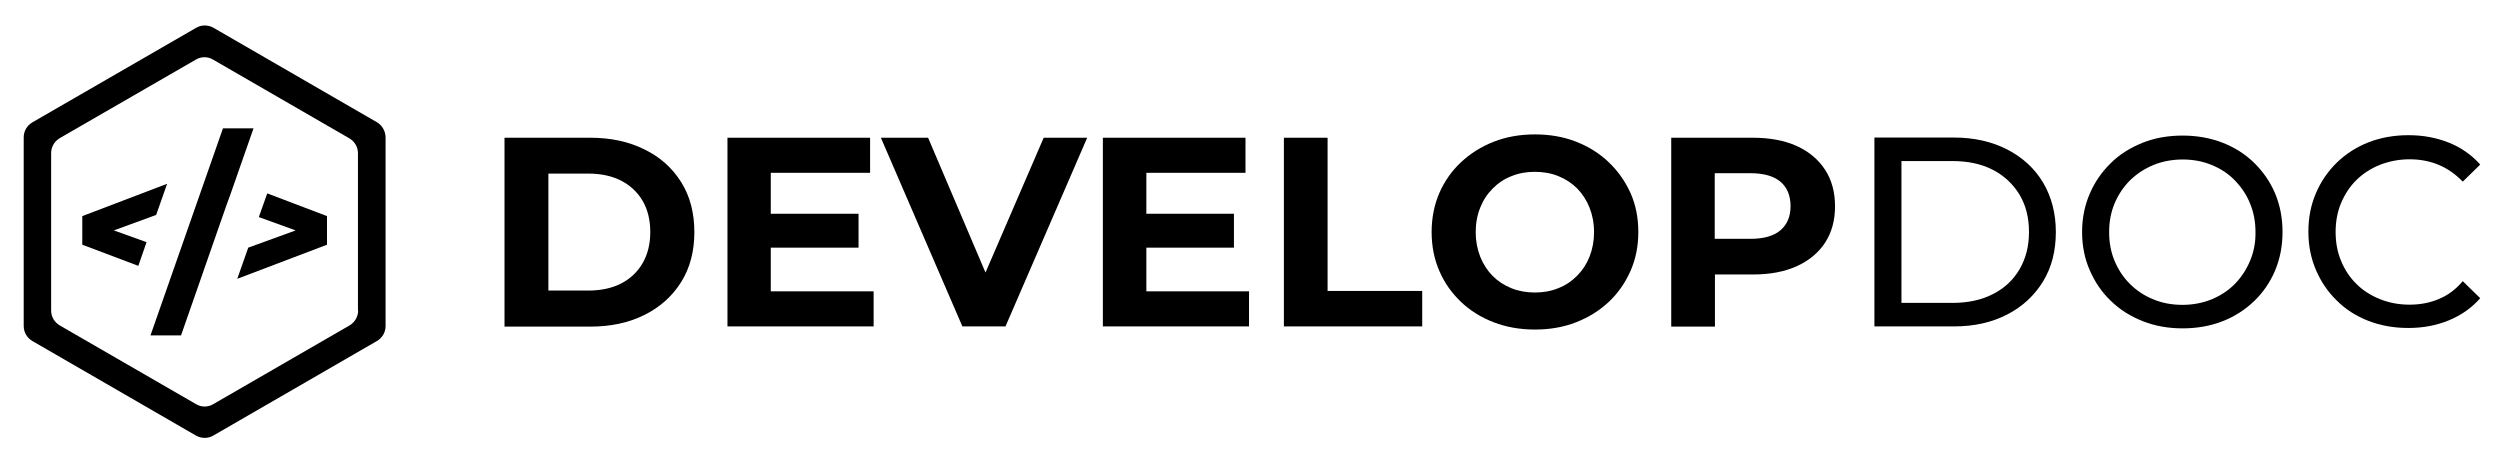 <?xml version="1.0" encoding="utf-8"?>
<!-- Generator: Adobe Illustrator 27.9.0, SVG Export Plug-In . SVG Version: 6.00 Build 0)  -->
<svg version="1.1" id="Ebene_1" xmlns="http://www.w3.org/2000/svg" xmlns:xlink="http://www.w3.org/1999/xlink" x="0px" y="0px"
	 width="1276px" height="234.7px" viewBox="0 0 1276 234.7" style="enable-background:new 0 0 1276 234.7;" xml:space="preserve">
<g>
	<path d="M329,76.3c-8-4-17.2-6-27.7-6h-43.8v96.4h43.8c10.5,0,19.7-2,27.7-6c8-4,14.2-9.6,18.7-16.8c4.5-7.2,6.7-15.7,6.7-25.4
		c0-9.8-2.2-18.3-6.7-25.5C343.2,85.8,337,80.2,329,76.3z M328,134.3c-2.6,4.5-6.3,8-11,10.4c-4.7,2.4-10.3,3.6-16.7,3.6h-20.4V88.6
		h20.4c6.4,0,12,1.2,16.7,3.6c4.7,2.4,8.4,5.9,11,10.3c2.6,4.5,3.9,9.8,3.9,15.9C331.9,124.5,330.6,129.8,328,134.3z"/>
	<polygon points="393.4,126.4 438.2,126.4 438.2,109.1 393.4,109.1 393.4,88.2 444.1,88.2 444.1,70.3 371.3,70.3 371.3,166.6 
		445.9,166.6 445.9,148.7 393.4,148.7 	"/>
	<polygon points="503,139.1 473.7,70.3 449.6,70.3 491.2,166.6 513.2,166.6 554.9,70.3 532.7,70.3 	"/>
	<polygon points="585.1,126.4 629.8,126.4 629.8,109.1 585.1,109.1 585.1,88.2 635.7,88.2 635.7,70.3 562.9,70.3 562.9,166.6 
		637.5,166.6 637.5,148.7 585.1,148.7 	"/>
	<polygon points="677.6,70.3 655.3,70.3 655.3,166.6 725.9,166.6 725.9,148.5 677.6,148.5 	"/>
	<path d="M821.1,82.8c-4.7-4.5-10.3-8-16.7-10.5c-6.4-2.5-13.4-3.7-21-3.7c-7.5,0-14.5,1.2-20.9,3.7c-6.4,2.5-12,6-16.8,10.5
		c-4.8,4.5-8.5,9.8-11.1,15.8c-2.6,6.1-3.9,12.7-3.9,19.8c0,7.2,1.3,13.8,3.9,19.8c2.6,6.1,6.3,11.3,11,15.8
		c4.7,4.5,10.3,8,16.8,10.5c6.5,2.5,13.5,3.7,21.1,3.7c7.5,0,14.5-1.2,20.9-3.7c6.4-2.5,11.9-5.9,16.7-10.4
		c4.7-4.4,8.4-9.7,11.1-15.8c2.7-6.1,4-12.7,4-19.9c0-7.2-1.3-13.9-4-19.9C829.5,92.5,825.8,87.3,821.1,82.8z M811.3,131
		c-1.5,3.8-3.6,7-6.4,9.8c-2.8,2.8-5.9,4.9-9.6,6.3c-3.6,1.5-7.6,2.2-11.9,2.2c-4.3,0-8.3-0.7-12-2.2c-3.7-1.5-6.9-3.6-9.6-6.3
		c-2.7-2.8-4.8-6-6.3-9.8c-1.5-3.8-2.3-8-2.3-12.5c0-4.6,0.8-8.8,2.3-12.5c1.5-3.8,3.6-7,6.4-9.8c2.8-2.8,5.9-4.9,9.6-6.3
		c3.6-1.5,7.6-2.2,11.9-2.2c4.3,0,8.3,0.7,12,2.2c3.7,1.5,6.9,3.6,9.6,6.3c2.7,2.8,4.8,6,6.3,9.8c1.5,3.8,2.3,7.9,2.3,12.5
		C813.6,123,812.8,127.2,811.3,131z"/>
	<path d="M917,74.5c-6.2-2.8-13.7-4.2-22.3-4.2h-41.7v96.4h22.3v-26.6h19.4c8.6,0,16.1-1.4,22.3-4.2c6.2-2.8,11.1-6.8,14.5-12
		c3.4-5.2,5.1-11.4,5.1-18.6c0-7.2-1.7-13.5-5.1-18.7S923.2,77.3,917,74.5z M908.8,117.5c-3.4,2.9-8.5,4.4-15.4,4.4h-18.2V88.4h18.2
		c6.9,0,12,1.5,15.4,4.4c3.4,2.9,5.1,7.1,5.1,12.4C913.9,110.5,912.2,114.5,908.8,117.5z"/>
	<path d="M1024.5,76.3c-7.8-4-16.9-6.1-27.2-6.1h-40.6v96.4h40.6c10.3,0,19.3-2,27.2-6.1c7.8-4,13.9-9.7,18.3-16.9
		c4.4-7.2,6.5-15.6,6.5-25.2c0-9.5-2.2-17.9-6.5-25.2C1038.5,86,1032.4,80.4,1024.5,76.3z M1030.8,137.4c-3.2,5.5-7.7,9.7-13.6,12.7
		c-5.8,3-12.7,4.5-20.7,4.5h-26V82.2h26c8,0,14.9,1.5,20.7,4.5c5.8,3,10.3,7.3,13.6,12.7c3.2,5.4,4.8,11.7,4.8,19
		C1035.6,125.6,1034,131.9,1030.8,137.4z"/>
	<path d="M1150.5,83.1c-4.6-4.5-10-7.9-16.2-10.3c-6.2-2.4-13-3.6-20.3-3.6c-7.4,0-14.3,1.2-20.5,3.7c-6.2,2.5-11.7,5.9-16.2,10.4
		c-4.6,4.5-8.2,9.7-10.7,15.6c-2.6,6-3.9,12.5-3.9,19.5c0,7.1,1.3,13.6,3.9,19.5c2.6,6,6.1,11.2,10.7,15.6c4.6,4.5,10,7.9,16.3,10.4
		c6.3,2.5,13.1,3.7,20.4,3.7c7.3,0,14.1-1.2,20.3-3.6c6.2-2.4,11.6-5.9,16.2-10.3c4.6-4.4,8.2-9.7,10.7-15.6
		c2.5-6,3.8-12.5,3.8-19.7c0-7.2-1.3-13.7-3.8-19.7C1158.7,92.8,1155.1,87.6,1150.5,83.1z M1148.4,133.2c-1.9,4.5-4.5,8.4-7.8,11.8
		c-3.4,3.4-7.3,5.9-11.8,7.8c-4.5,1.8-9.5,2.8-14.8,2.8c-5.4,0-10.4-0.9-14.9-2.8c-4.5-1.8-8.5-4.4-11.9-7.8
		c-3.4-3.3-6-7.3-7.9-11.8c-1.9-4.5-2.8-9.4-2.8-14.7c0-5.3,0.9-10.2,2.8-14.7c1.9-4.5,4.5-8.4,7.9-11.8c3.4-3.3,7.4-5.9,11.9-7.8
		c4.5-1.8,9.5-2.8,14.9-2.8c5.3,0,10.3,0.9,14.8,2.8c4.5,1.8,8.5,4.4,11.8,7.8c3.3,3.4,6,7.3,7.8,11.8c1.9,4.5,2.8,9.4,2.8,14.7
		C1151.3,123.8,1150.3,128.7,1148.4,133.2z"/>
	<path d="M1244.6,152.7c-4.6,1.9-9.5,2.8-14.7,2.8c-5.4,0-10.4-0.9-15.1-2.8c-4.6-1.8-8.7-4.4-12-7.7c-3.4-3.3-6-7.2-7.9-11.8
		c-1.9-4.5-2.8-9.5-2.8-14.8c0-5.3,0.9-10.3,2.8-14.8c1.9-4.5,4.5-8.5,7.9-11.8c3.4-3.3,7.4-5.9,12-7.7c4.6-1.8,9.7-2.8,15.1-2.8
		c5.2,0,10.1,0.9,14.7,2.8c4.6,1.9,8.7,4.8,12.4,8.6l8.9-8.7c-4.4-5-9.8-8.7-16-11.2c-6.3-2.5-13.1-3.8-20.6-3.8
		c-7.3,0-14.1,1.2-20.3,3.6c-6.2,2.4-11.6,5.9-16.2,10.3c-4.6,4.5-8.2,9.7-10.7,15.6c-2.6,6-3.9,12.5-3.9,19.7
		c0,7.2,1.3,13.7,3.9,19.7c2.6,6,6.1,11.2,10.7,15.6c4.5,4.5,9.9,7.9,16.1,10.3c6.2,2.4,13,3.6,20.3,3.6c7.5,0,14.4-1.3,20.7-3.9
		c6.3-2.6,11.6-6.3,16-11.3l-8.9-8.7C1253.3,147.9,1249.2,150.8,1244.6,152.7z"/>
</g>
<g>
	<polygon points="136.4,98.7 132.1,110.8 150.9,117.6 126.7,126.4 121.1,142.3 166.9,124.9 166.9,110.3 	"/>
	<polygon points="129.4,65.5 113.8,65.5 76.8,171.2 92.4,171.2 115.6,104.7 117.4,99.8 	"/>
	<polygon points="79.7,109.7 85.3,93.8 42,110.3 42,124.9 70.6,135.7 74.8,123.6 58.1,117.6 	"/>
</g>
<path d="M192.4,62.4l-83.4-48.2c-2.8-1.6-6.2-1.6-8.9,0L16.6,62.4c-2.8,1.6-4.5,4.5-4.5,7.7v96.3c0,3.2,1.7,6.1,4.5,7.7l83.4,48.2
	c2.8,1.6,6.2,1.6,8.9,0l83.4-48.2c2.8-1.6,4.5-4.5,4.5-7.7V70.2C196.8,67,195.1,64,192.4,62.4z M182.8,158.5c0,3.1-1.7,6-4.4,7.6
	l-69.6,40.2c-2.7,1.6-6,1.6-8.7,0l-69.6-40.2c-2.7-1.6-4.4-4.4-4.4-7.6V78.1c0-3.1,1.7-6,4.4-7.6L100,30.4c2.7-1.6,6-1.6,8.7,0
	l69.6,40.2c2.7,1.6,4.4,4.4,4.4,7.6V158.5z"/>
</svg>
